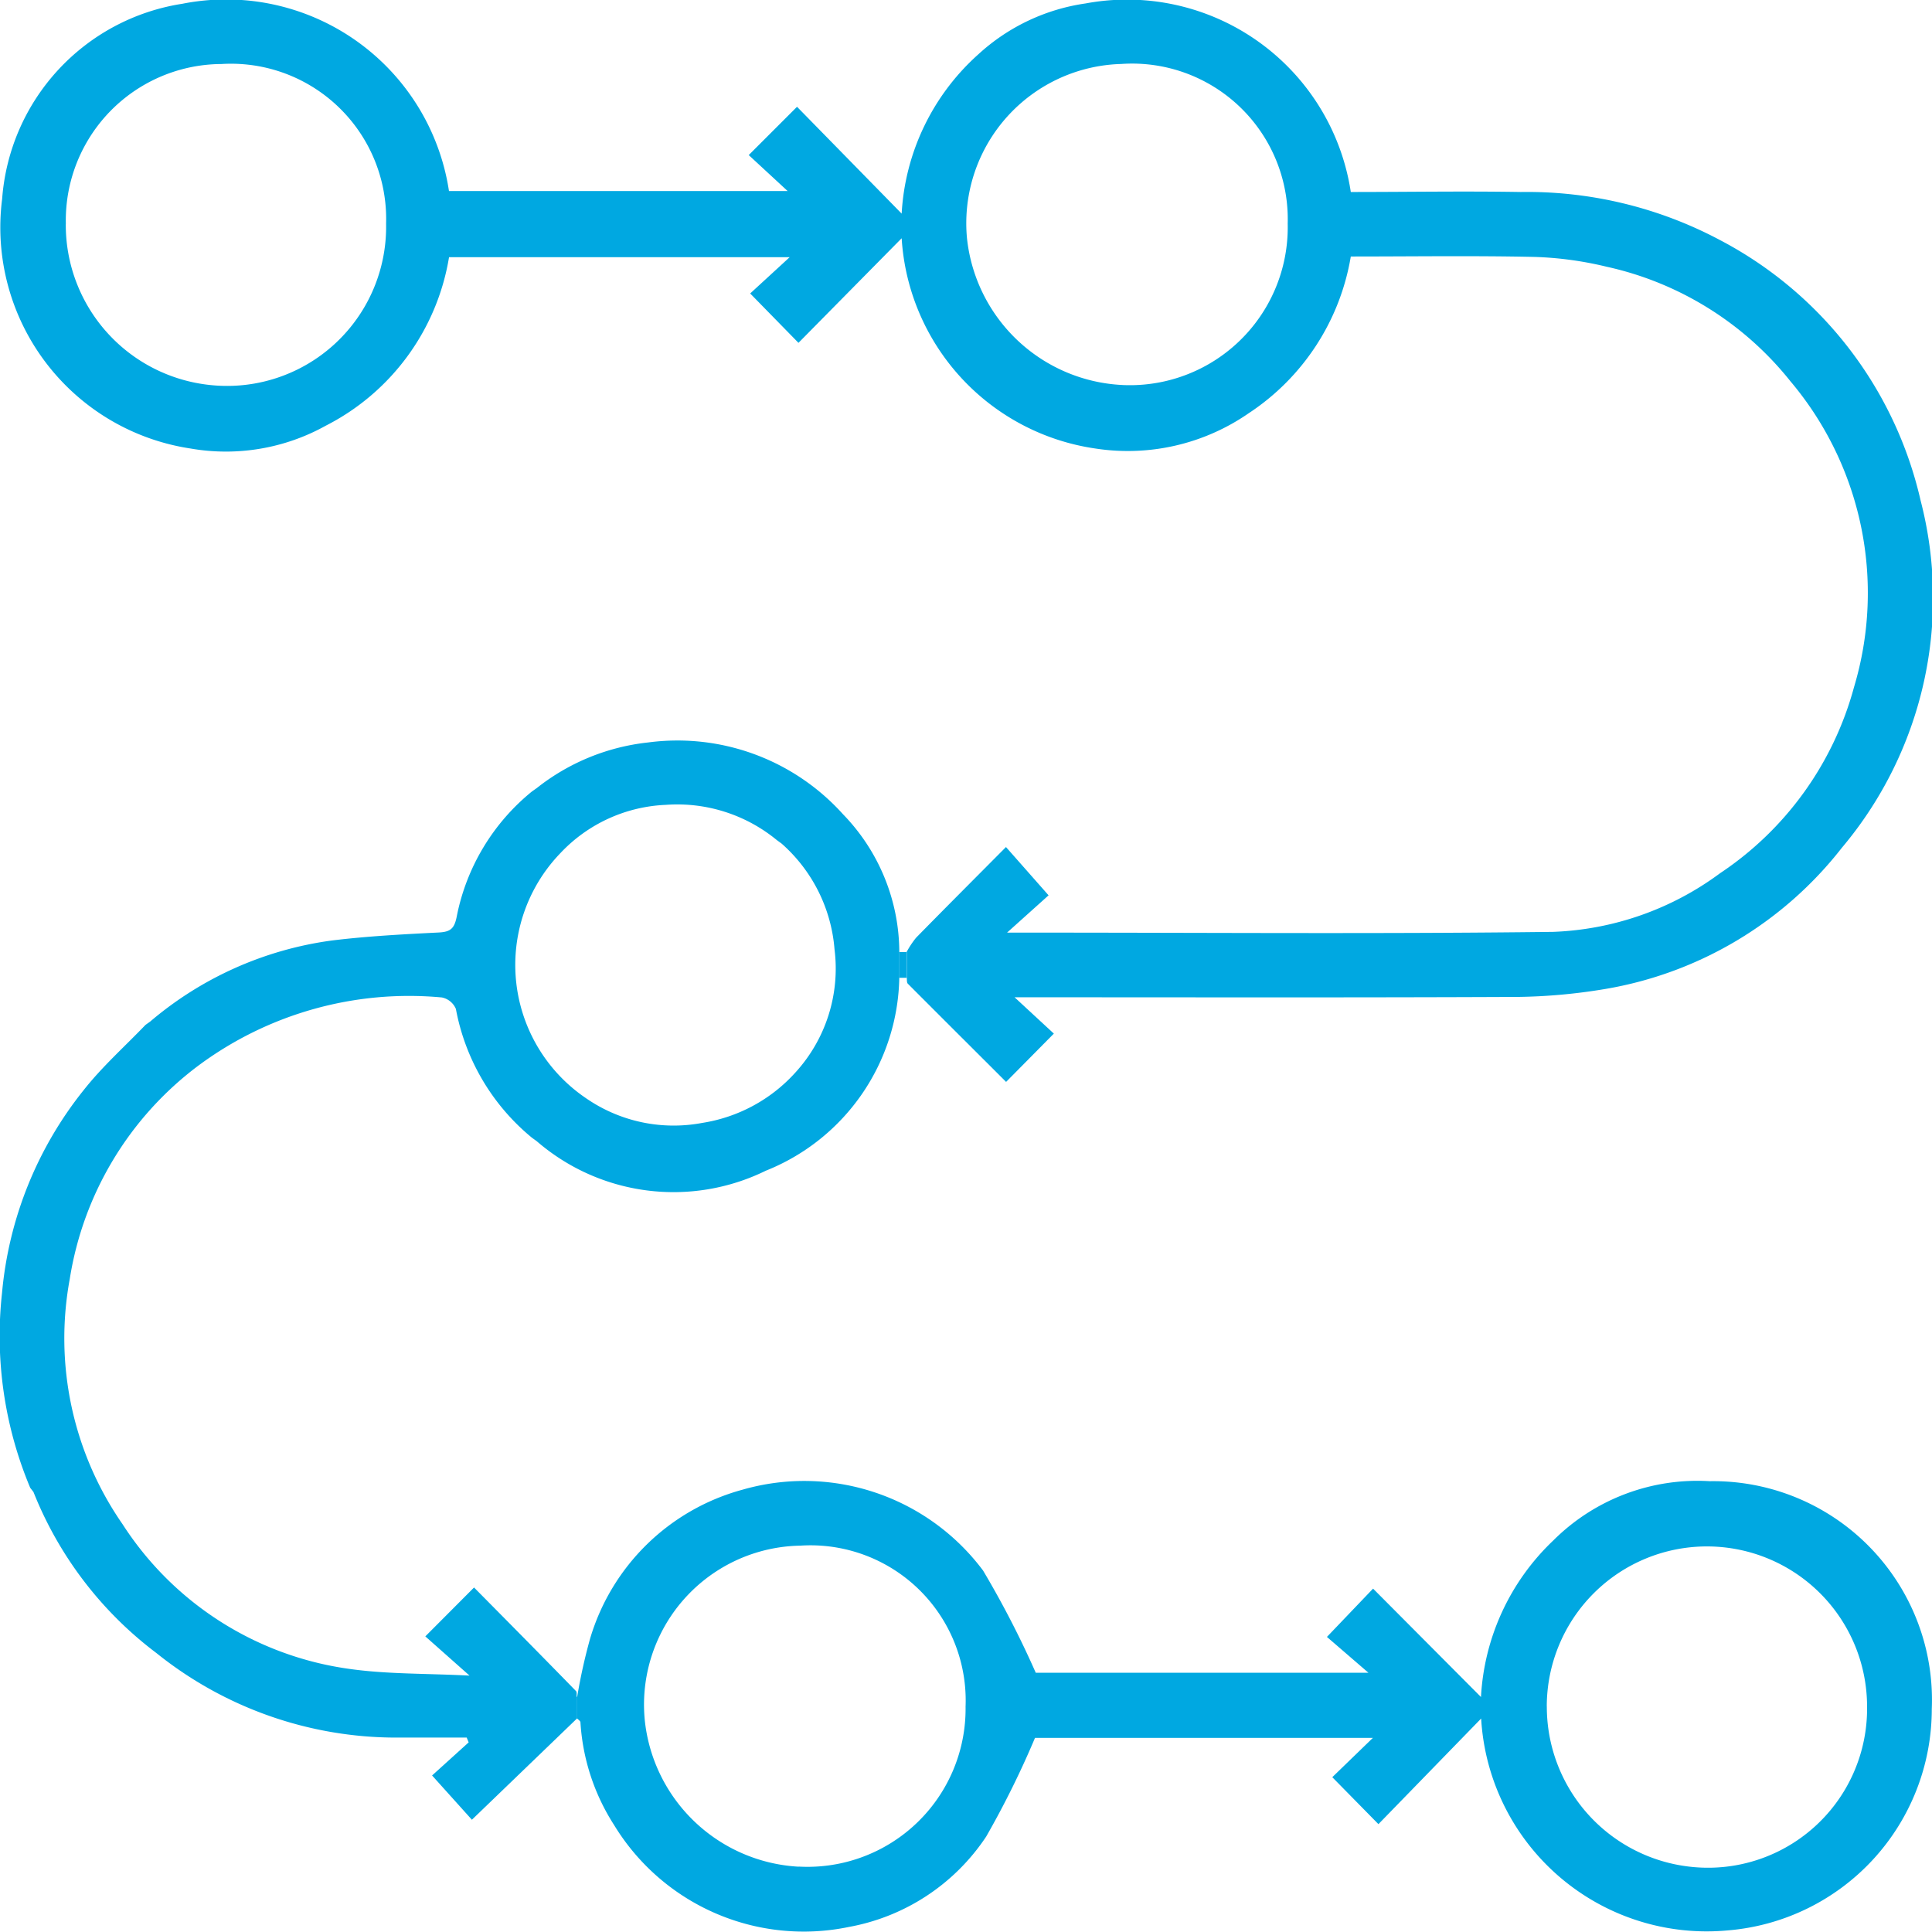 <svg id="Group_23494" data-name="Group 23494" xmlns="http://www.w3.org/2000/svg" xmlns:xlink="http://www.w3.org/1999/xlink" width="36.004" height="36" viewBox="0 0 36.004 36">
  <defs>
    <clipPath id="clip-path">
      <rect id="Rectangle_19518" data-name="Rectangle 19518" width="36.004" height="36" fill="#00a8e1"/>
    </clipPath>
  </defs>
  <g id="Group_23493" data-name="Group 23493" clip-path="url(#clip-path)">
    <path id="Path_23814" data-name="Path 23814" d="M17.022,17.743a1.655,1.655,0,0,1,.177-.267c.551-.562,1.108-1.119,1.675-1.69l.794.9-.774.695h.5c3.225,0,6.45.026,9.675-.014a5.57,5.57,0,0,0,3.114-1.094,6.069,6.069,0,0,0,2.494-3.464,6.114,6.114,0,0,0-1.182-5.7,6.038,6.038,0,0,0-3.426-2.137,6.566,6.566,0,0,0-1.34-.183C27.6,4.764,26.46,4.781,25.3,4.781A4.355,4.355,0,0,1,23.4,7.7a3.957,3.957,0,0,1-2.856.66,4.223,4.223,0,0,1-3.614-3.919L15.007,6.39l-.9-.92.736-.676H8.495A4.307,4.307,0,0,1,6.2,7.933a3.829,3.829,0,0,1-2.524.426A4.167,4.167,0,0,1,.167,3.707,3.977,3.977,0,0,1,3.526.071a4.2,4.2,0,0,1,4.968,3.49h6.311l-.725-.67.9-.9,1.95,1.991a4.3,4.3,0,0,1,1.428-2.968,3.739,3.739,0,0,1,2-.949A4.218,4.218,0,0,1,25.3,3.579c1.051,0,2.11-.018,3.168,0a7.651,7.651,0,0,1,3.72.9,7.318,7.318,0,0,1,3.731,4.851A7.224,7.224,0,0,1,34.451,15.8a7.091,7.091,0,0,1-4.407,2.631,10.639,10.639,0,0,1-1.61.148c-3,.014-6,.007-9,.007h-.4l.732.677-.89.9c-.6-.6-1.217-1.213-1.832-1.831-.021-.021-.014-.071-.019-.107v-.48M1.353,4.177a3,3,0,0,0,2.7,3A2.964,2.964,0,0,0,7.322,4.169,2.892,2.892,0,0,0,4.254,1.194a2.915,2.915,0,0,0-2.9,2.982m19.687,3a2.942,2.942,0,0,0,3.083-3.008,2.9,2.9,0,0,0-3.1-2.975,2.97,2.97,0,0,0-2.877,3.244,3.061,3.061,0,0,0,2.9,2.739" transform="translate(-0.127 -0.001)" fill="#00a8e1"/>
    <path id="Path_23815" data-name="Path 23815" d="M107.368,279.478a10.365,10.365,0,0,1,.239-1.079,4.076,4.076,0,0,1,2.843-2.782,4.159,4.159,0,0,1,4.482,1.507,17.759,17.759,0,0,1,.982,1.905h6.2l-.774-.668.86-.9,2.011,2.02a4.34,4.34,0,0,1,1.346-2.916,3.8,3.8,0,0,1,2.916-1.106,4.077,4.077,0,0,1,4.139,4.246,4.139,4.139,0,0,1-3.813,4.126,4.21,4.21,0,0,1-4.585-3.949L122.3,281.85l-.86-.875.757-.733H115.9a16.961,16.961,0,0,1-.91,1.84,3.909,3.909,0,0,1-2.554,1.683,4.138,4.138,0,0,1-4.381-1.9,3.981,3.981,0,0,1-.626-1.912c0-.026-.041-.049-.063-.074q0-.2,0-.4m4.13,3.162a2.946,2.946,0,0,0,3.11-2.981,2.892,2.892,0,0,0-3.078-3,2.963,2.963,0,0,0-2.9,3.254,3.051,3.051,0,0,0,2.869,2.729m13.941-2.988a3,3,0,0,0,2.675,2.989,2.964,2.964,0,0,0,3.293-2.985,2.984,2.984,0,1,0-5.969,0" transform="translate(-96.612 -247.856)" fill="#00a8e1"/>
    <path id="Path_23816" data-name="Path 23816" d="M10.756,155.757q0,.2,0,.4l-1.962,1.89-.742-.825.682-.617-.037-.089H7.378a7.133,7.133,0,0,1-4.464-1.576,6.986,6.986,0,0,1-2.29-3l-.061-.079a7.317,7.317,0,0,1-.525-3.634,7.057,7.057,0,0,1,1.526-3.783c.343-.434.762-.808,1.147-1.209l.088-.063a6.578,6.578,0,0,1,3.391-1.511c.656-.08,1.319-.115,1.979-.148.226-.011.3-.069.345-.31a3.993,3.993,0,0,1,1.4-2.319l.088-.062a4.039,4.039,0,0,1,2.077-.851,4.148,4.148,0,0,1,3.631,1.338,3.7,3.7,0,0,1,1.049,2.558v.48a3.949,3.949,0,0,1-2.488,3.605A3.9,3.9,0,0,1,10,145.4l-.086-.062a4.066,4.066,0,0,1-1.418-2.4.36.36,0,0,0-.263-.215A6.584,6.584,0,0,0,3.688,144,6.166,6.166,0,0,0,1.3,147.97a6.071,6.071,0,0,0,.983,4.568,6,6,0,0,0,4.2,2.694c.719.105,1.457.087,2.267.129l-.824-.731.908-.911c.629.636,1.269,1.282,1.9,1.93.02.02.01.071.013.107m3.819-15.9-.089-.065a2.921,2.921,0,0,0-2.07-.657,2.859,2.859,0,0,0-1.964.9,3,3,0,0,0,.475,4.565,2.871,2.871,0,0,0,2.169.462,2.948,2.948,0,0,0,1.731-.934,2.871,2.871,0,0,0,.734-2.3,2.934,2.934,0,0,0-.986-1.971" transform="translate(0 -124.135)" fill="#00a8e1"/>
    <path id="Path_23817" data-name="Path 23817" d="M167.267,177.584v-.48h.139v.48h-.139" transform="translate(-150.511 -159.362)" fill="#00a8e1"/>
    <path id="Path_23818" data-name="Path 23818" d="M99.026,146.7l-.088.062.088-.062" transform="translate(-89.027 -132.001)" fill="#00a8e1"/>
    <path id="Path_23819" data-name="Path 23819" d="M27.149,190.129l-.088.063.088-.063" transform="translate(-24.35 -171.083)" fill="#00a8e1"/>
    <path id="Path_23820" data-name="Path 23820" d="M98.949,211.687l.086.062-.086-.062" transform="translate(-89.037 -190.481)" fill="#00a8e1"/>
    <path id="Path_23821" data-name="Path 23821" d="M5.615,276.861l.061.079-.061-.079" transform="translate(-5.053 -249.126)" fill="#00a8e1"/>
    <path id="Path_23822" data-name="Path 23822" d="M144.694,156.334l-.089-.065.089.065" transform="translate(-130.119 -140.614)" fill="#00a8e1"/>
  </g>
</svg>
